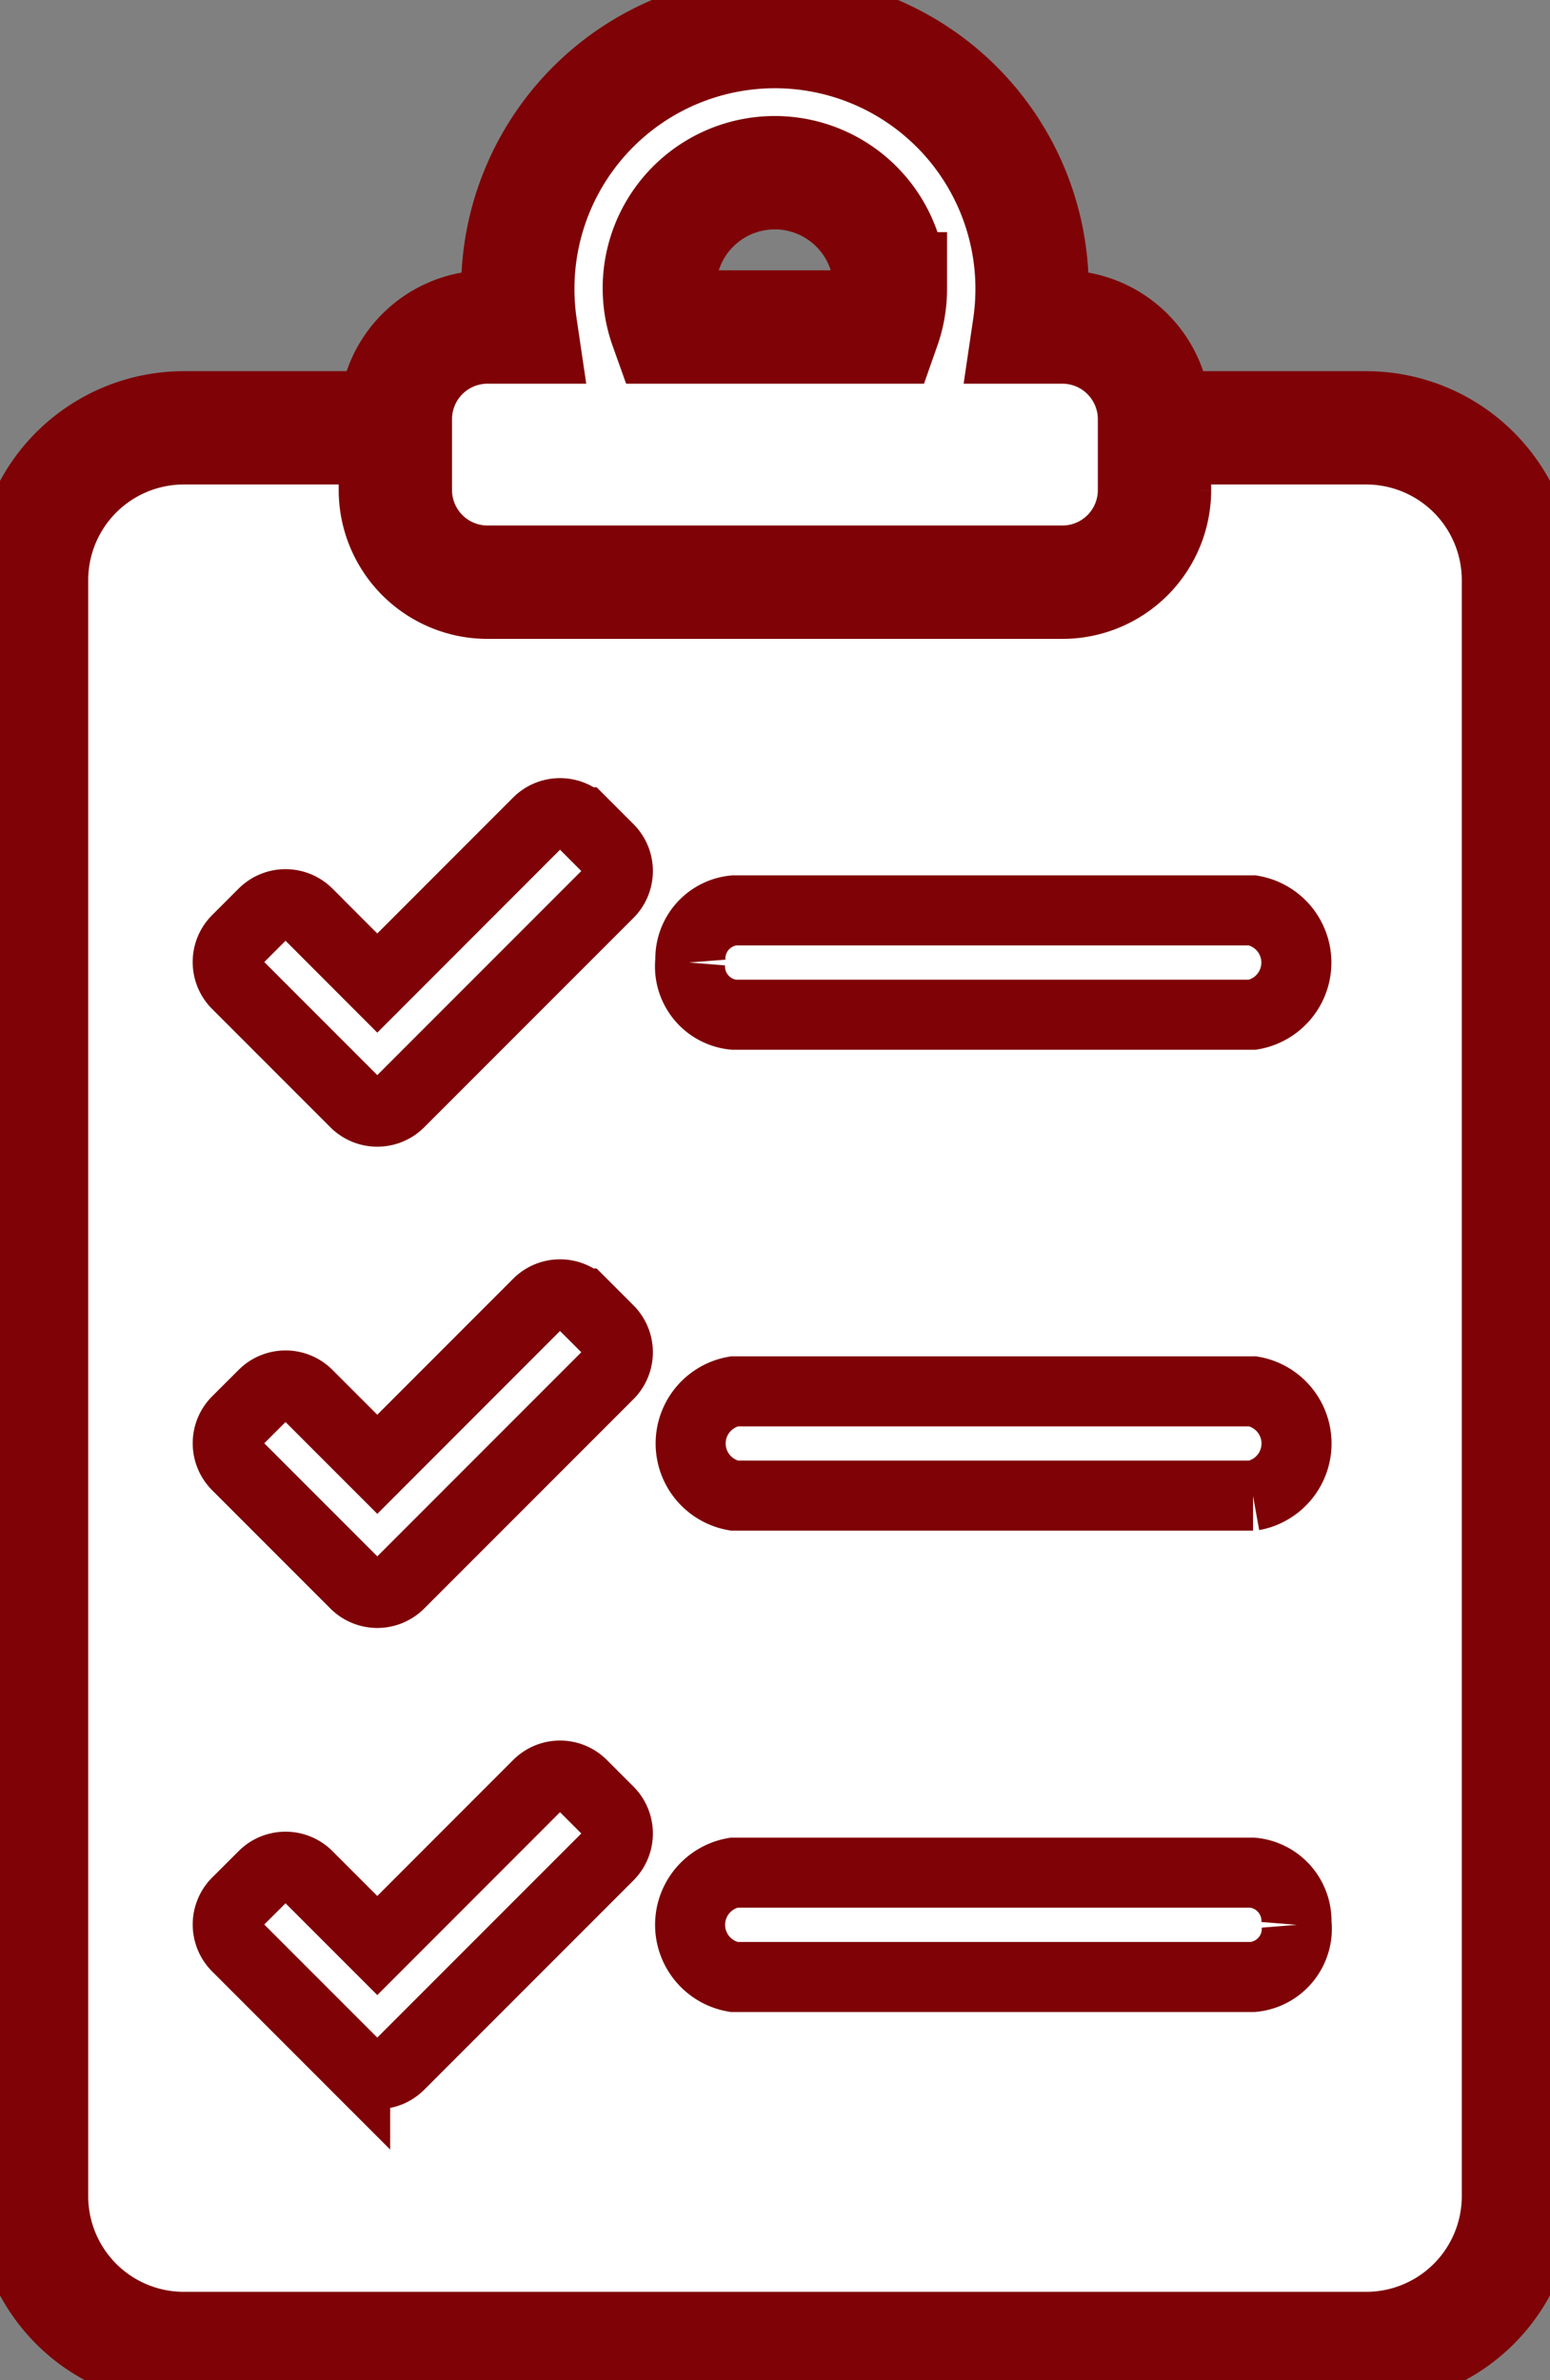 <?xml version="1.0" encoding="utf-8"?>
<svg id="Group_161" data-name="Group 161" xmlns="http://www.w3.org/2000/svg" xmlns:xlink="http://www.w3.org/1999/xlink" width="22.131" height="33.969" viewBox="0 0 22.131 33.969">
  <rect x="0" y="0" width="22.131" height="33.969" fill="#808080" stroke="none"/>
  <defs>
    <clipPath id="clip-path">
      <rect id="Rectangle_137" data-name="Rectangle 137" width="22.131" height="33.969" fill="#fff" stroke="#7e0206" stroke-width="1"/>
    </clipPath>
  </defs>
  <g id="Group_86" data-name="Group 86" clip-path="url(#clip-path)">
    <path id="Path_740" data-name="Path 740" d="M.808,13.121V36.192a2.174,2.174,0,0,0,2.172,2.17H19.865a2.174,2.174,0,0,0,2.172-2.17V13.121a2.174,2.174,0,0,0-2.172-2.17H2.98a2.174,2.174,0,0,0-2.172,2.17" transform="translate(-0.357 -4.845)" fill="#fff" stroke="#7e0206" stroke-width="1"/>
    <path id="Path_741" data-name="Path 741" d="M.808,13.121V36.192a2.174,2.174,0,0,0,2.172,2.17H19.865a2.174,2.174,0,0,0,2.172-2.17V13.121a2.174,2.174,0,0,0-2.172-2.17H2.98a2.174,2.174,0,0,0-2.172,2.17" transform="translate(-0.357 -4.845)" fill="#fff" stroke="#7e0206" stroke-miterlimit="10" stroke-width="1.617"/>
    <path id="Path_742" data-name="Path 742" d="M17.193,4.48a1.644,1.644,0,0,1-.093.545H13.99a1.648,1.648,0,1,1,3.2-.545m3.771,2.876V6.338a1.316,1.316,0,0,0-1.312-1.313h-.476a3.731,3.731,0,0,0,.04-.545,3.671,3.671,0,0,0-7.343,0,3.731,3.731,0,0,0,.04.545h-.476a1.316,1.316,0,0,0-1.312,1.313V7.355a1.316,1.316,0,0,0,1.312,1.312h8.214a1.315,1.315,0,0,0,1.312-1.312" transform="translate(-4.48 -0.358)" fill="#fff" stroke="#7e0206" stroke-width="1"/>
    <path id="Path_743" data-name="Path 743" d="M17.193,4.48a1.644,1.644,0,0,1-.093.545H13.99a1.648,1.648,0,1,1,3.2-.545Zm3.771,2.876V6.338a1.316,1.316,0,0,0-1.312-1.313h-.476a3.731,3.731,0,0,0,.04-.545,3.671,3.671,0,0,0-7.343,0,3.731,3.731,0,0,0,.04.545h-.476a1.316,1.316,0,0,0-1.312,1.313V7.355a1.316,1.316,0,0,0,1.312,1.312h8.214A1.315,1.315,0,0,0,20.964,7.355Z" transform="translate(-4.48 -0.358)" fill="#fff" stroke="#7e0206" stroke-miterlimit="10" stroke-width="1.618"/>
    <path id="Path_744" data-name="Path 744" d="M26.336,48.675a.692.692,0,0,1-.624.744H18.3a.756.756,0,0,1,0-1.489h7.407a.692.692,0,0,1,.624.744" transform="translate(-7.822 -21.204)" fill="#fff" stroke="#7e0206" stroke-width="1"/>
    <path id="Path_745" data-name="Path 745" d="M11.271,45.955l-.379-.379a.446.446,0,0,0-.632,0L7.967,47.87l-.994-.994a.447.447,0,0,0-.632,0l-.379.378a.448.448,0,0,0,0,.632l1.689,1.689a.447.447,0,0,0,.632,0l2.988-2.988a.447.447,0,0,0,0-.632" transform="translate(-2.58 -20.104)" fill="#fff" stroke="#7e0206" stroke-width="1"/>
    <path id="Path_746" data-name="Path 746" d="M25.713,37.1H18.305a.756.756,0,0,1,0-1.488h7.407a.756.756,0,0,1,0,1.488" transform="translate(-7.822 -15.755)" fill="#fff" stroke="#7e0206" stroke-width="1"/>
    <path id="Path_747" data-name="Path 747" d="M11.271,33.638l-.379-.379a.446.446,0,0,0-.632,0L7.967,35.553l-.994-.994a.447.447,0,0,0-.632,0l-.379.378a.448.448,0,0,0,0,.632l1.689,1.689a.447.447,0,0,0,.632,0l2.988-2.988a.447.447,0,0,0,0-.632" transform="translate(-2.58 -14.655)" fill="#fff" stroke="#7e0206" stroke-width="1"/>
    <path id="Path_748" data-name="Path 748" d="M17.681,24.042A.692.692,0,0,1,18.3,23.3h7.407a.756.756,0,0,1,0,1.489H18.3a.692.692,0,0,1-.624-.744" transform="translate(-7.822 -10.307)" fill="#fff" stroke="#7e0206" stroke-width="1"/>
    <path id="Path_749" data-name="Path 749" d="M5.961,22.621a.447.447,0,0,0,0,.632L7.65,24.942a.448.448,0,0,0,.632,0l2.988-2.988a.447.447,0,0,0,0-.632l-.379-.379a.447.447,0,0,0-.632,0L7.966,23.237l-.994-.995a.448.448,0,0,0-.632,0Z" transform="translate(-2.579 -9.207)" fill="#fff" stroke="#7e0206" stroke-width="1"/>
  </g>
</svg>
